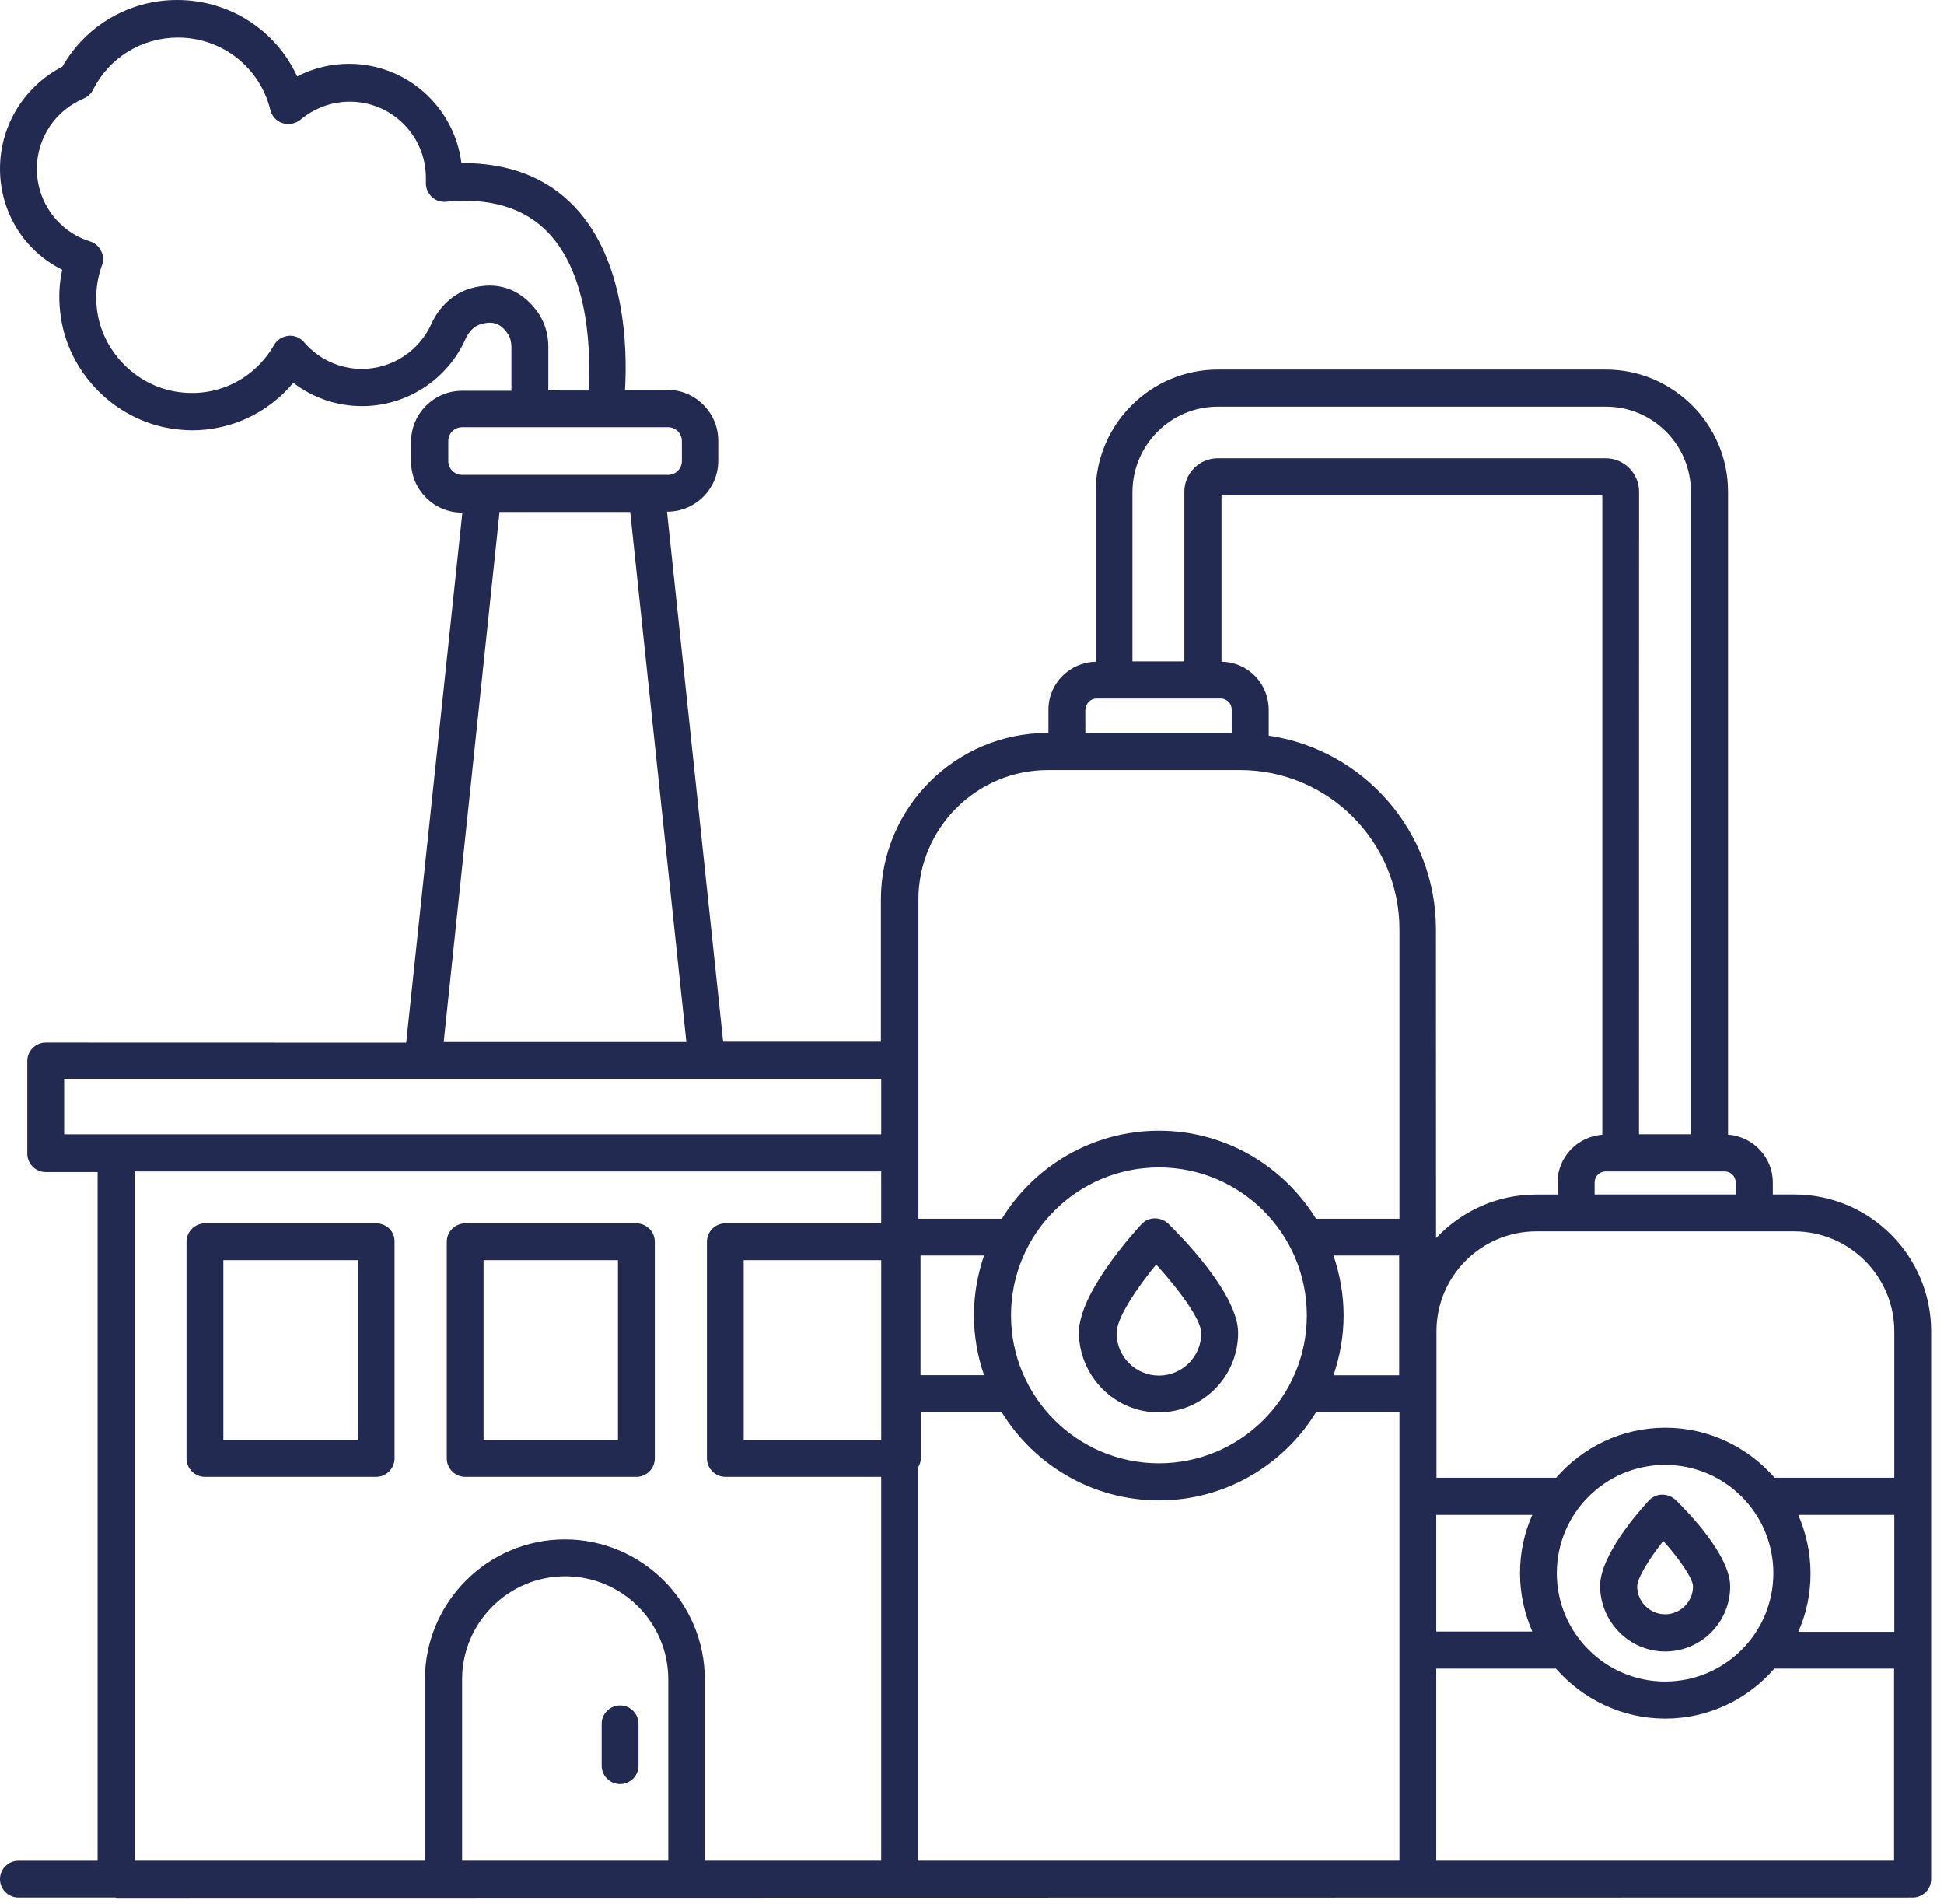 <svg width="96" height="94" viewBox="0 0 96 94" fill="none" xmlns="http://www.w3.org/2000/svg">
<path d="M18.578 60.398H10.121C9.621 60.398 9.211 60.809 9.211 61.309V72.004C9.211 72.504 9.621 72.914 10.121 72.914H18.574C19.074 72.914 19.484 72.504 19.484 72.004V61.309C19.5 60.805 19.094 60.398 18.578 60.398ZM17.668 71.093H11.031V62.215H17.668V71.093Z" fill="#222A52"/>
<path d="M22.973 72.914H31.426C31.926 72.914 32.336 72.504 32.336 72.004V61.309C32.336 60.809 31.926 60.398 31.426 60.398H22.973C22.473 60.398 22.062 60.809 22.062 61.309V72.004C22.062 72.504 22.473 72.914 22.973 72.914ZM23.879 62.215H30.516V71.094H23.879V62.215Z" fill="#222A52"/>
<path d="M30.621 84.199C30.121 84.199 29.711 84.609 29.711 85.109V87.172C29.711 87.672 30.121 88.082 30.621 88.082C31.121 88.082 31.531 87.672 31.531 87.172V85.109C31.531 84.609 31.121 84.199 30.621 84.199Z" fill="#222A52"/>
<path d="M88.609 58.972H87.547V58.383C87.547 57.125 86.563 56.109 85.336 56.019V24.277C85.336 20.961 82.625 18.246 79.305 18.246H60.137C56.821 18.246 54.106 20.957 54.106 24.277V32.672C52.817 32.703 51.774 33.746 51.774 35.035V36.187H51.727C47.196 36.187 43.5 39.871 43.5 44.414V51.43H35.711L32.938 25.262H32.953C34.332 25.262 35.469 24.14 35.469 22.746V21.762C35.469 20.383 34.348 19.246 32.953 19.246H30.864C30.985 17.23 30.895 12.836 28.348 10.184C26.969 8.746 25.121 8.047 22.785 8.047C22.438 5.289 20.09 3.152 17.239 3.152C16.344 3.152 15.465 3.363 14.676 3.773C13.629 1.5 11.344 0 8.75 0C6.387 0 4.235 1.258 3.082 3.289C1.215 4.246 0 6.184 0 8.336C0 10.488 1.211 12.399 3.074 13.32C2.922 13.988 2.891 14.684 2.969 15.383C3.285 18.457 5.832 20.957 8.907 21.215C9.09 21.23 9.285 21.246 9.469 21.246C11.438 21.246 13.242 20.383 14.485 18.898C15.453 19.641 16.637 20.051 17.879 20.051C20.074 20.051 22.074 18.762 22.985 16.746C23.153 16.367 23.422 16.094 23.742 16.004C24.317 15.836 24.711 15.957 25.059 16.457C25.195 16.641 25.254 16.883 25.254 17.141V19.293H22.817C21.438 19.293 20.301 20.414 20.301 21.808V22.793C20.301 24.172 21.422 25.308 22.817 25.308H22.832L20.059 51.477L2.258 51.472C1.758 51.472 1.348 51.883 1.348 52.383V56.957C1.348 57.457 1.758 57.867 2.258 57.867H4.82V91.867H0.91C0.41 91.867 0 92.277 0 92.777C0 93.277 0.41 93.687 0.91 93.687H5.699C5.715 93.687 5.731 93.703 5.746 93.703L94.457 93.687C94.957 93.687 95.367 93.277 95.367 92.777V65.73C95.367 62.004 92.336 58.972 88.609 58.972ZM43.516 71.093H36.726V62.215H43.516V71.093ZM45.457 61.988H48.594C48.277 62.914 48.094 63.914 48.094 64.941C48.094 65.972 48.277 66.972 48.594 67.894H45.457V61.988ZM49.926 64.941C49.926 60.91 53.199 57.636 57.23 57.636C61.262 57.636 64.535 60.91 64.535 64.941C64.535 68.972 61.262 72.246 57.23 72.246C53.199 72.246 49.926 68.972 49.926 64.941ZM65.852 61.988H69.094V67.898H65.852C66.168 66.972 66.352 65.972 66.352 64.945C66.352 63.914 66.168 62.914 65.852 61.988ZM60.321 32.672V24.461H79.126V56.023C77.899 56.113 76.915 57.129 76.915 58.386V58.976H75.852C73.915 58.976 72.157 59.808 70.915 61.129L70.911 45.883C70.911 41.035 67.321 37.004 62.653 36.32V35.047C62.653 33.746 61.621 32.684 60.321 32.672ZM70.925 74.793H75.668C75.273 75.672 75.062 76.656 75.062 77.672C75.062 78.703 75.289 79.672 75.668 80.551H70.925V74.793ZM76.879 77.672C76.879 74.719 79.273 72.324 82.226 72.324C85.18 72.324 87.574 74.719 87.574 77.672C87.574 80.625 85.18 83.019 82.226 83.019C79.289 83.019 76.879 80.625 76.879 77.672ZM88.805 74.793H93.547V80.566H88.805C89.199 79.687 89.41 78.703 89.41 77.687C89.41 76.641 89.183 75.672 88.805 74.793ZM93.547 65.73V72.957H87.637C86.32 71.457 84.394 70.488 82.242 70.488C80.09 70.488 78.168 71.441 76.848 72.957H70.937V65.73C70.937 63.004 73.148 60.793 75.875 60.793H88.617C91.336 60.805 93.547 63.02 93.547 65.73ZM85.715 58.383V58.973H78.746V58.383C78.746 58.078 78.988 57.836 79.293 57.836H85.172C85.473 57.836 85.715 58.078 85.715 58.383ZM60.137 20.078H79.305C81.621 20.078 83.5 21.957 83.5 24.273V56H80.938L80.942 24.277C80.942 23.367 80.199 22.625 79.289 22.625H60.137C59.227 22.625 58.485 23.367 58.485 24.277V32.656H55.922V24.277C55.942 21.957 57.82 20.078 60.137 20.078ZM53.609 35.035C53.609 34.73 53.852 34.488 54.156 34.488H60.278C60.582 34.488 60.824 34.73 60.824 35.035V36.187H53.598L53.594 35.035H53.609ZM51.746 38.019H61.246C65.578 38.019 69.109 41.55 69.109 45.882V60.171H64.988C63.383 57.566 60.504 55.824 57.231 55.824C53.957 55.824 51.078 57.566 49.473 60.171H45.352V44.413C45.352 40.898 48.215 38.019 51.746 38.019ZM26.531 15.382C25.715 14.261 24.547 13.851 23.215 14.245C22.398 14.488 21.699 15.124 21.305 15.988C20.699 17.335 19.352 18.214 17.867 18.214C16.777 18.214 15.73 17.73 15.019 16.898C14.824 16.671 14.535 16.55 14.246 16.581C13.941 16.613 13.684 16.777 13.535 17.035C12.609 18.64 10.898 19.55 9.051 19.382C6.84 19.199 5.004 17.398 4.777 15.187C4.703 14.476 4.793 13.761 5.035 13.097C5.125 12.871 5.109 12.597 4.988 12.386C4.883 12.16 4.684 11.992 4.441 11.917C2.879 11.429 1.82 9.972 1.82 8.335C1.82 6.82 2.73 5.457 4.125 4.867C4.336 4.777 4.5 4.624 4.594 4.429C5.398 2.839 7.004 1.855 8.789 1.855C10.957 1.855 12.836 3.324 13.351 5.429C13.426 5.734 13.656 5.992 13.957 6.081C14.262 6.171 14.594 6.113 14.836 5.914C15.519 5.339 16.383 5.019 17.273 5.019C19.348 5.019 21.031 6.703 21.031 8.777V9.05C21.031 9.308 21.137 9.55 21.336 9.734C21.531 9.902 21.773 9.992 22.031 9.96C24.215 9.749 25.894 10.265 27.062 11.476C29.152 13.66 29.168 17.581 29.062 19.281L27.078 19.277V17.125C27.078 16.488 26.895 15.882 26.531 15.382ZM22.137 22.761V21.777C22.137 21.398 22.441 21.093 22.82 21.093H32.988C33.367 21.093 33.672 21.398 33.672 21.777V22.761C33.672 23.14 33.367 23.445 32.988 23.445H22.82C22.441 23.441 22.137 23.14 22.137 22.761ZM24.668 25.277H31.121L33.894 51.445H21.91L24.668 25.277ZM3.168 53.261H43.516V56.003H3.168V53.261ZM6.652 57.835H43.515V60.397H35.82C35.32 60.397 34.91 60.807 34.91 61.307V72.002C34.91 72.502 35.32 72.913 35.82 72.913H43.515V91.866H34.804V82.913C34.804 79.108 31.699 76.002 27.894 76.002C24.09 76.002 20.984 79.108 20.984 82.913V91.866H6.652L6.652 57.835ZM32.988 91.866H22.82V82.913C22.82 80.108 25.109 77.823 27.91 77.823C30.715 77.823 33 80.096 33 82.913V91.866H32.988ZM45.351 91.866V72.428C45.414 72.307 45.472 72.154 45.472 72.002V69.729H49.472C51.078 72.334 53.957 74.076 57.23 74.076C60.504 74.076 63.383 72.334 64.988 69.729H69.109V91.866L45.351 91.866ZM70.925 91.866V82.381H76.835C78.152 83.881 80.078 84.85 82.23 84.85C84.382 84.85 86.304 83.897 87.624 82.381H93.535V91.866H70.925Z" fill="#222A52"/>
<path d="M82.231 81.535C84.004 81.535 85.441 80.098 85.441 78.324C85.441 76.793 83.379 74.672 82.746 74.051C82.562 73.883 82.336 73.793 82.078 73.793C81.836 73.793 81.594 73.898 81.426 74.082C80.863 74.688 79.016 76.809 79.016 78.309C79.031 80.094 80.473 81.535 82.231 81.535ZM82.137 76.078C82.926 76.957 83.606 77.941 83.606 78.32C83.606 79.078 82.984 79.699 82.227 79.699C81.469 79.699 80.848 79.078 80.848 78.32C80.852 77.914 81.441 76.957 82.137 76.078Z" fill="#222A52"/>
<path d="M57.215 69.731C59.383 69.731 61.141 67.973 61.141 65.805C61.141 63.867 58.262 60.973 57.688 60.41C57.504 60.242 57.277 60.152 57.02 60.152C56.777 60.152 56.535 60.258 56.367 60.441C55.852 61.004 53.277 63.879 53.277 65.805C53.305 67.973 55.062 69.731 57.215 69.731ZM57.094 62.43C58.168 63.613 59.32 65.125 59.32 65.824C59.32 66.977 58.383 67.914 57.23 67.914C56.078 67.914 55.141 66.977 55.141 65.824C55.121 65.094 56.152 63.578 57.094 62.43Z" fill="#222A52"/>
</svg>
